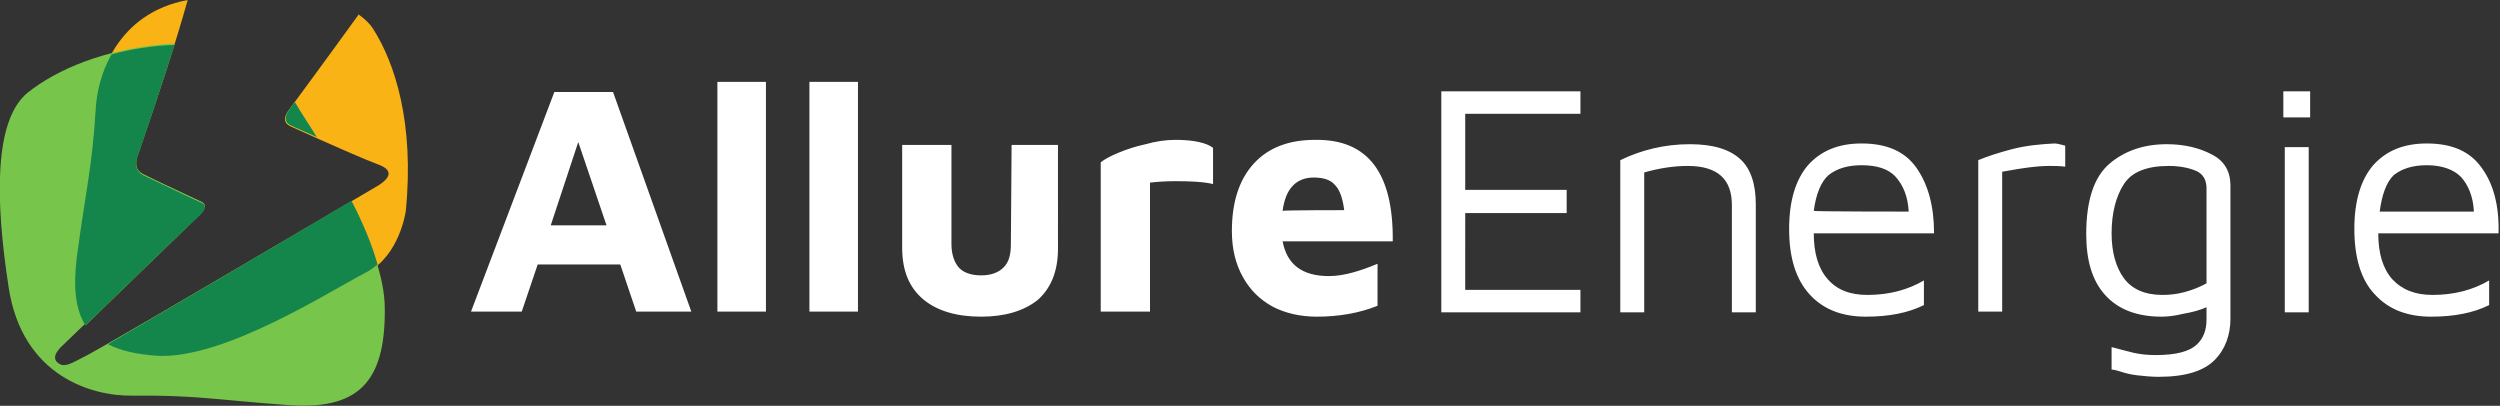 <?xml version="1.0" encoding="utf-8"?>
<!-- Generator: Adobe Illustrator 24.0.1, SVG Export Plug-In . SVG Version: 6.00 Build 0)  -->
<svg version="1.1" id="Laag_1" xmlns="http://www.w3.org/2000/svg" xmlns:xlink="http://www.w3.org/1999/xlink" x="0px" y="0px"
	 viewBox="0 0 345 56" style="enable-background:new 0 0 345 56;" xml:space="preserve">
<rect x="0" y="0" width="345" height="56" fill="#333333" stroke="none"/>
<style type="text/css">
	.st0{fill-rule:evenodd;clip-rule:evenodd;fill:#F9B315;}
	.st1{fill-rule:evenodd;clip-rule:evenodd;fill:#78C54C;}
	.st2{fill-rule:evenodd;clip-rule:evenodd;fill:#14854B;}
	.st3{fill:#FFFFFF;}
</style>
<title>AllureEnergie Copy 4</title>
<desc>Created with Sketch.</desc>
<g>
	<path id="Combined-Shape" class="st0" d="M14.9,47.5c5.8-3.4,18.2-10.7,37.3-21.9c1.9-1.2,1.9-2.2,0-2.9c-1.9-0.7-6-2.5-12.2-5.3
		c-0.9-0.5-0.9-1.3,0-2.4c0.8-1.1,4-5.4,9.5-13c0.8,0.6,1.5,1.2,2,2c3,4.7,5.7,13,4.5,25.1c0,0-0.8,6.2-5.5,8.6
		C45.8,40,31,49.6,21.7,49.1C18.9,48.9,16.6,48.4,14.9,47.5z M11.8,44.9c-1.4-2.2-1.7-5.2-1.2-9.4c1.2-9.1,2.1-12.2,2.6-20.3
		c0.2-4.9,3-13.4,12.7-15.2c-1.5,5.4-3.8,12.5-6.8,21.2c-0.6,1.4-0.3,2.4,0.7,2.9s3.7,1.8,7.8,3.7c0.9,0.3,0.9,0.9,0,1.8
		C26.9,30.3,21.6,35.4,11.8,44.9z"/>
	<path class="st1" d="M40.7,14.1c0.8,1.4,1.9,3,3,4.8c-1.1-0.5-2.3-1-3.6-1.6c-0.9-0.5-0.9-1.3,0-2.4C40.2,14.7,40.4,14.5,40.7,14.1
		z M48.5,27.8c2.5,5.1,4.6,10.4,4.6,14.8c0.1,10.3-3.8,14-13.4,13.3s-12.9-1.4-21.4-1.3c-5.5,0.1-15.2-2.6-17.1-14.9
		s-2-23.1,2.6-26.9c3.9-3.1,10.6-6.2,20.2-6.8c-1.4,4.3-3,9.3-5,15.1c-0.6,1.4-0.3,2.4,0.7,2.9s3.7,1.8,7.8,3.7
		c0.9,0.3,0.9,0.9,0,1.8s-7.3,7-19.2,18.5c-0.8,0.9-0.9,1.5-0.4,2c0.8,0.7,1.5,0.4,3.2-0.5C12.3,49,24.8,41.7,48.5,27.8z"/>
	<path class="st2" d="M14.9,47.5c5.4-3.2,16.6-9.7,33.6-19.8c1.5,2.9,2.8,5.9,3.6,8.8c-0.5,0.4-1,0.8-1.6,1.1
		C45.8,40,31,49.6,21.7,49.1C18.9,48.9,16.6,48.4,14.9,47.5z M11.8,44.9c-1.4-2.2-1.7-5.2-1.2-9.4c1.2-9.1,2.1-12.2,2.6-20.3
		c0.1-2.2,0.7-5.1,2.2-7.7c2.6-0.7,5.5-1.2,8.7-1.3c-1.4,4.3-3,9.3-5,15.1c-0.6,1.4-0.3,2.4,0.7,2.9c1.1,0.5,3.7,1.8,7.8,3.7
		c0.9,0.3,0.9,0.9,0,1.8C26.9,30.3,21.6,35.4,11.8,44.9z M40.7,14.1c0.8,1.4,1.9,3,3,4.8c-1.1-0.5-2.3-1-3.6-1.6
		c-0.9-0.5-0.9-1.3,0-2.4C40.2,14.7,40.4,14.5,40.7,14.1z"/>
</g>
<path class="st3" d="M162.2,19.3c2.5,0,4.3,0.4,5.2,1.1v5c-1.2-0.3-3-0.4-5.2-0.4c-1.4,0-2.6,0.1-3.5,0.2V43h-6.8V22.4
	c0.5-0.4,1.2-0.8,2.4-1.3s2.4-0.9,3.8-1.2C159.5,19.5,160.9,19.3,162.2,19.3z M192.2,33.3H177c0.6,3.2,2.7,4.8,6.4,4.8
	c1.1,0,2.2-0.2,3.3-0.5s2.2-0.7,3.4-1.2v5.8c-2.5,1-5.3,1.5-8.4,1.5c-2.3,0-4.4-0.5-6.1-1.4c-1.8-1-3.1-2.3-4.1-4.1
	s-1.5-3.9-1.5-6.3c0-4,1-7.1,3-9.3s4.8-3.3,8.5-3.3C188.8,19.2,192.3,23.9,192.2,33.3z M185.5,29c-0.2-1.6-0.6-2.8-1.3-3.5
	c-0.6-0.7-1.6-1-2.9-1c-2.4,0-3.9,1.5-4.3,4.6C177,29,185.5,29,185.5,29z M84.6,12.7L95.4,43h-7.6l-2.2-6.5H74.2L72,43h-7l11.5-30.3
	C76.5,12.7,84.6,12.7,84.6,12.7z M83.7,31.1l-3.9-11.5L76,31.1L83.7,31.1L83.7,31.1z M111.7,43h6.7V11.3h-6.7V43z M139.5,33.7
	c0,1.5-0.3,2.5-1,3.2s-1.7,1.1-3.1,1.1s-2.5-0.4-3.1-1.1s-1-1.8-1-3.2V20h-6.8v14.2c0,3.2,1,5.5,2.9,7.1c1.9,1.6,4.6,2.4,8,2.4
	c3.3,0,5.9-0.8,7.8-2.3c1.8-1.6,2.8-3.9,2.8-7.1V20h-6.4L139.5,33.7L139.5,33.7z M99,43h6.7V11.3H99V43z M266.9,32.2h-16.6
	c0,2.7,0.6,4.8,1.9,6.3s3.1,2.2,5.5,2.2c3,0,5.6-0.7,7.8-2v3.4c-2.2,1.1-4.9,1.6-8,1.6c-3.3,0-5.9-1-7.8-3.1s-2.8-5.1-2.8-9
	c0-3.9,0.9-6.8,2.6-8.8c1.8-2,4.2-3,7.4-3c3.5,0,6,1.1,7.6,3.4C266.1,25.5,266.9,28.5,266.9,32.2z M263.4,29.2
	c-0.1-2.1-0.8-3.7-1.8-4.8s-2.6-1.6-4.7-1.6c-2,0-3.5,0.5-4.6,1.4c-1,0.9-1.7,2.6-2,4.9C250.4,29.2,263.4,29.2,263.4,29.2z
	 M315.1,16.2h3.7v-3.6h-3.7V16.2z M198.9,43.1h19.2V40h-15.9V29.4h14v-3.2h-14V15.7h15.9v-3.1h-19.2V43.1z M335.7,40.7
	c3,0,5.6-0.7,7.8-2v3.4c-2.2,1.1-4.9,1.6-8,1.6c-3.3,0-5.9-1-7.8-3.1c-1.9-2-2.8-5.1-2.8-9c0-3.9,0.9-6.8,2.6-8.8c1.8-2,4.2-3,7.4-3
	c3.5,0,6,1.1,7.6,3.4c1.6,2.2,2.4,5.2,2.3,9h-16.6c0,2.7,0.6,4.8,1.9,6.3C331.5,40,333.3,40.7,335.7,40.7z M328.4,29.2h13
	c-0.1-2.1-0.8-3.7-1.8-4.8c-1-1-2.6-1.6-4.7-1.6c-2,0-3.5,0.5-4.6,1.4C329.3,25.2,328.7,26.9,328.4,29.2z M315.3,43.1h3.3V20.3h-3.3
	V43.1z M233.2,19.9c-3.5,0-6.7,0.8-9.6,2.2v21h3.3V23.8c2.1-0.6,4.1-0.9,6-0.9c4.1,0,6.1,1.8,6.1,5.4v14.8h3.3V28.2
	c0-2.8-0.7-4.9-2.1-6.2C238.7,20.6,236.4,19.9,233.2,19.9z M307.8,25.6V44c0,2.2-0.7,4.2-2.2,5.7s-4,2.3-7.7,2.3c-1,0-2-0.1-2.9-0.2
	s-1.7-0.3-2.3-0.5s-1.1-0.3-1.3-0.3v-3.1c1.2,0.3,2.2,0.6,3.1,0.8c0.9,0.2,1.9,0.3,3,0.3c2.8,0,4.6-0.5,5.6-1.4s1.4-2.1,1.4-3.5
	v-1.7c-0.9,0.4-2,0.7-3.2,0.9c-1.2,0.3-2.2,0.4-3,0.4c-3.4,0-6-1-7.8-3c-1.8-2-2.6-4.8-2.6-8.4c0-4.7,1.1-7.9,3.2-9.7
	s4.8-2.7,7.9-2.7c2.4,0,4.5,0.5,6.2,1.4C307,22.2,307.8,23.7,307.8,25.6z M304.5,26c0-1.2-0.5-2-1.4-2.4c-0.9-0.4-2.2-0.7-3.8-0.7
	c-3,0-5.1,0.8-6.2,2.5s-1.7,4-1.7,6.8c0,2.6,0.6,4.7,1.7,6.2c1.1,1.5,2.9,2.3,5.3,2.3c1,0,2-0.1,3.1-0.4c1.1-0.3,2.1-0.7,3-1.2V26z
	 M277.6,20.6c-1.9,0.5-3.4,1-4.6,1.5v20.9h3.3V23.7c1.6-0.3,2.9-0.5,3.7-0.6s1.8-0.2,2.8-0.2c0.7,0,1.5,0,2.2,0.1v-2.9
	c-0.7-0.2-1.2-0.3-1.5-0.3C281.5,19.9,279.5,20.1,277.6,20.6z"/>
</svg>
